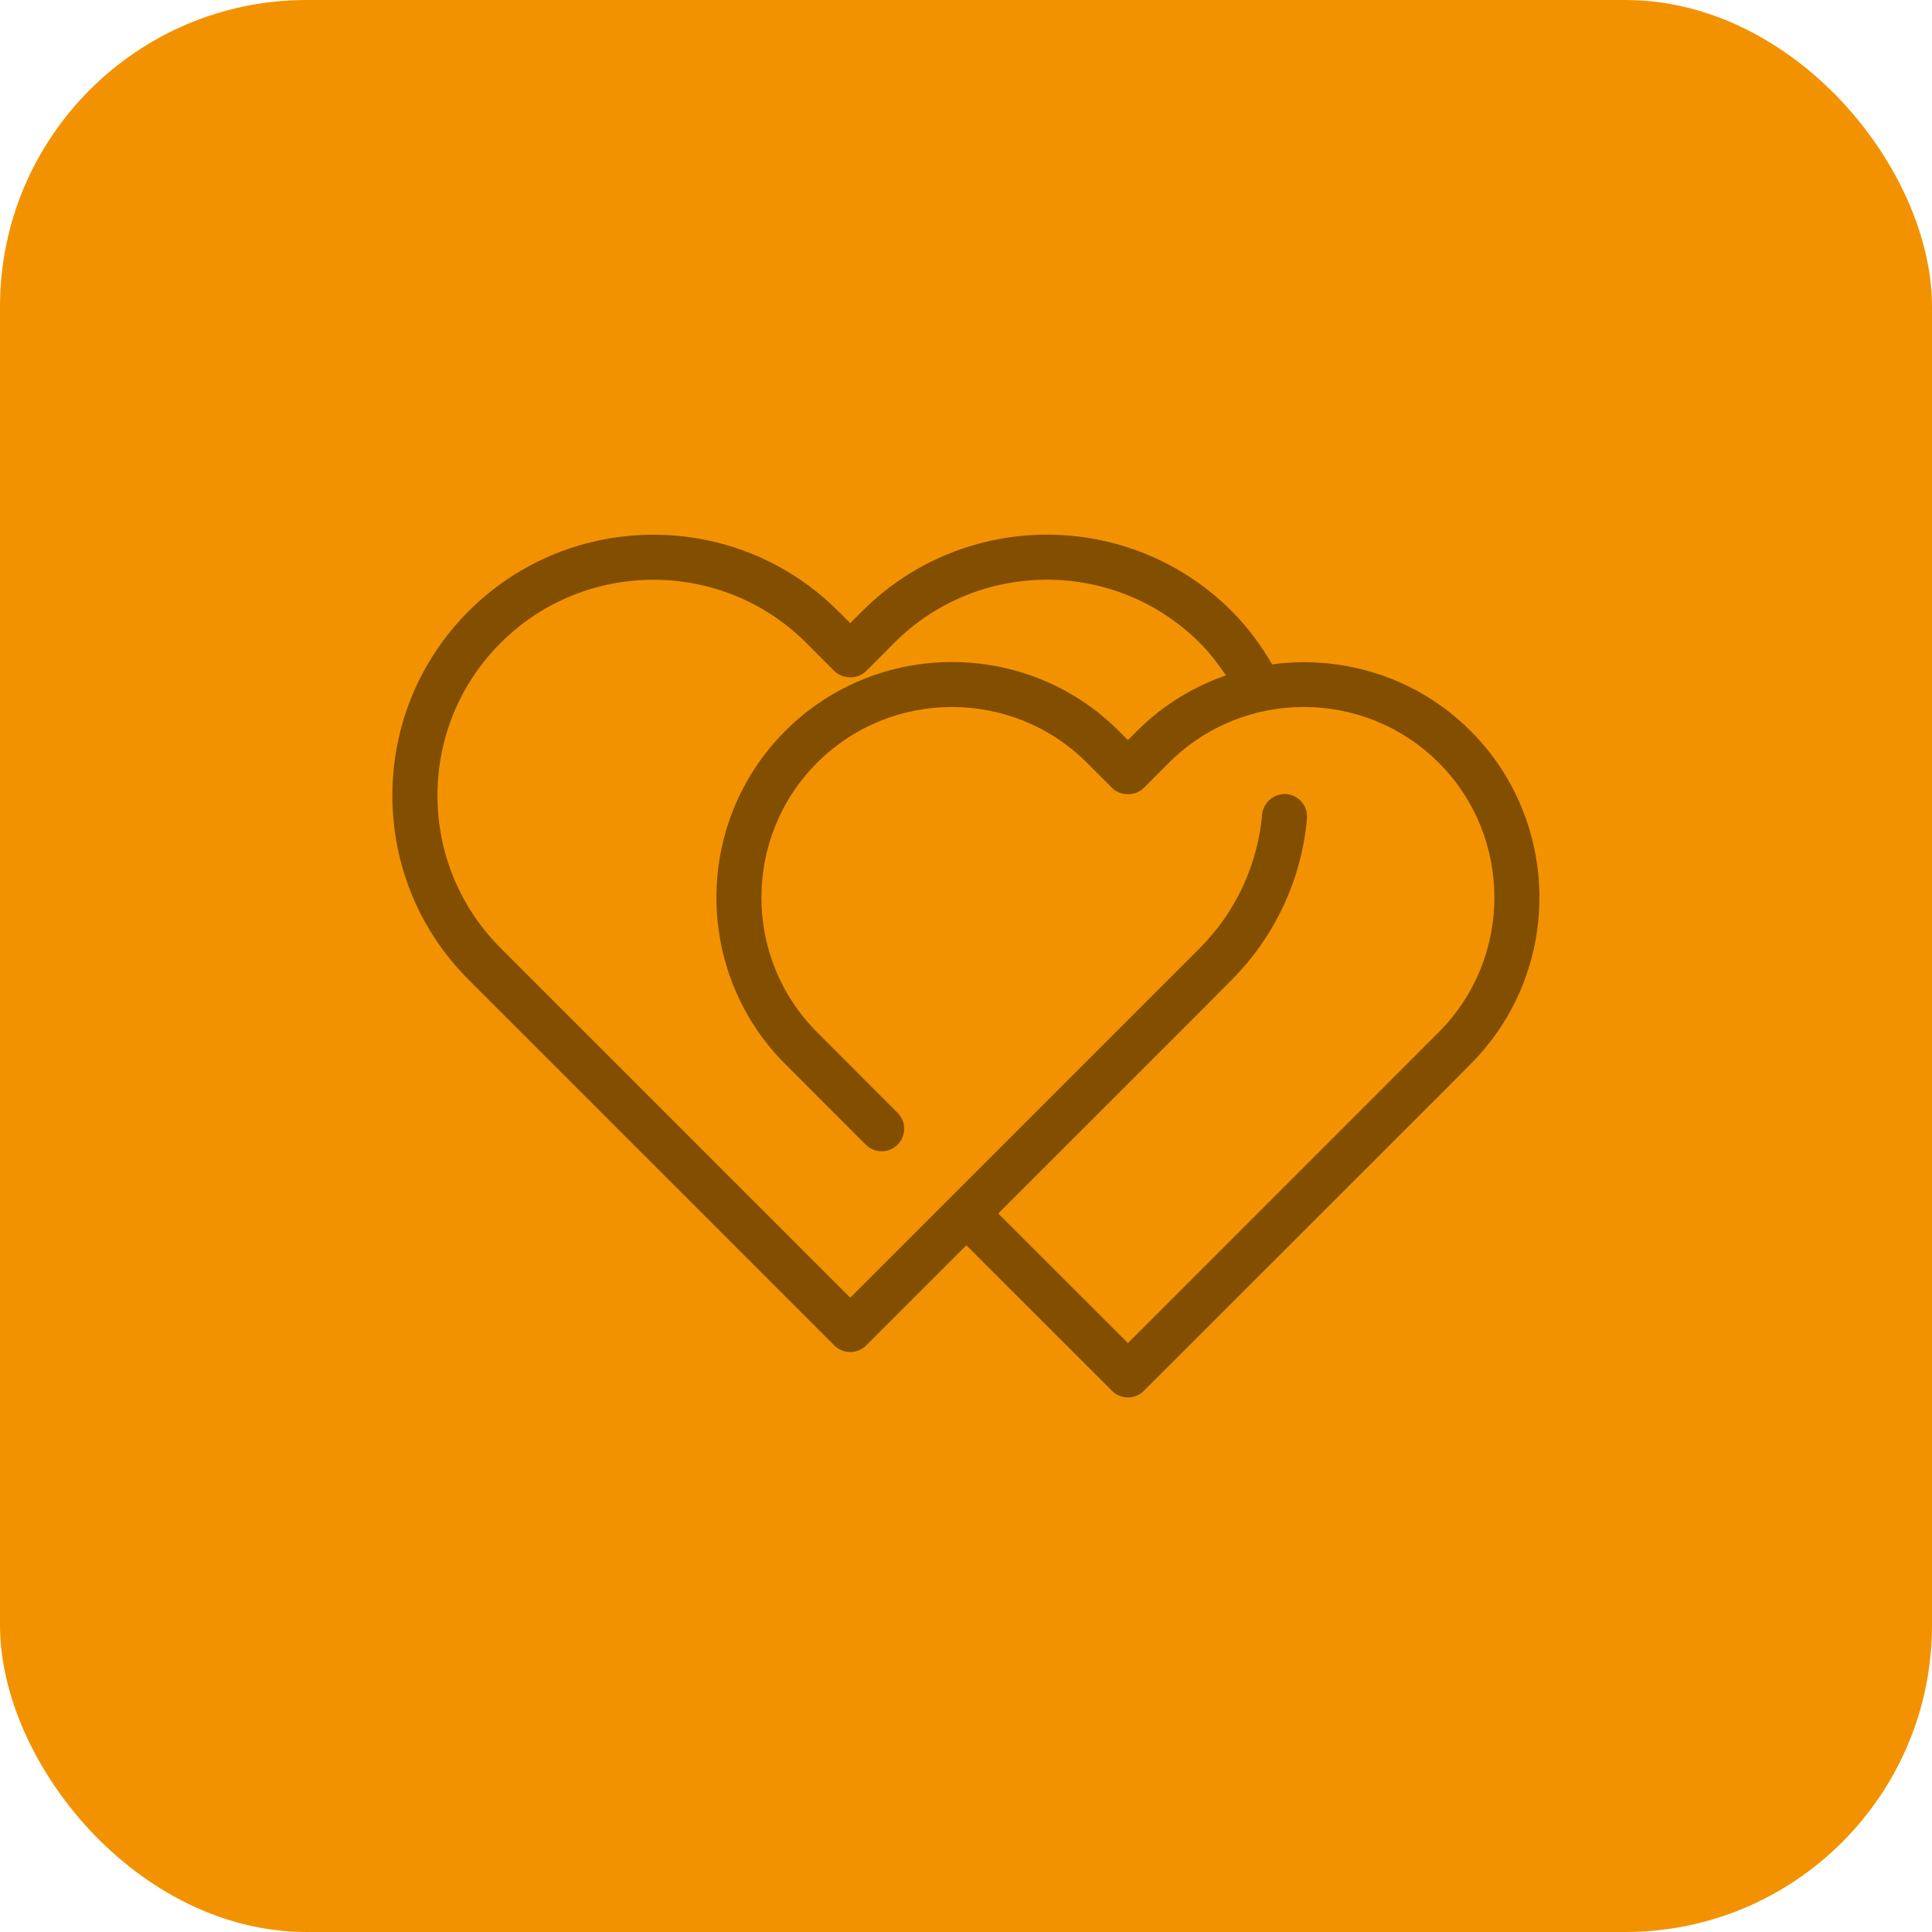 <svg xmlns="http://www.w3.org/2000/svg" width="63" height="63" viewBox="0 0 63 63" fill="none"><rect width="63" height="63" rx="10" fill="#F39200"></rect><path d="M47.951 23.831C46.19 22.072 43.779 21.355 41.483 21.664C41.116 21.034 40.68 20.444 40.159 19.922C36.84 16.606 31.441 16.606 28.123 19.922L27.725 20.32L27.326 19.922C24.009 16.608 18.609 16.608 15.289 19.922C13.682 21.529 12.795 23.667 12.795 25.94C12.795 28.213 13.681 30.35 15.288 31.955L27.207 43.874C27.35 44.017 27.538 44.089 27.726 44.089C27.914 44.089 28.102 44.017 28.245 43.874L31.512 40.608L36.261 45.354C36.404 45.497 36.592 45.569 36.78 45.569C36.968 45.569 37.156 45.497 37.299 45.355L47.136 35.523L47.951 34.7C50.947 31.705 50.947 26.829 47.951 23.831ZM46.911 33.664L36.78 43.797L32.552 39.57L39.247 32.877L40.159 31.957C41.569 30.547 42.443 28.677 42.619 26.692C42.655 26.288 42.357 25.931 41.952 25.896C41.556 25.863 41.192 26.159 41.156 26.563C41.011 28.206 40.288 29.753 39.119 30.922L27.726 42.316L16.328 30.918C14.998 29.588 14.265 27.821 14.265 25.941C14.265 24.061 14.998 22.292 16.328 20.962C19.075 18.22 23.544 18.22 26.288 20.961L27.206 21.88C27.483 22.156 27.971 22.156 28.246 21.88L29.162 20.961C31.907 18.217 36.373 18.217 39.121 20.961C39.445 21.285 39.722 21.648 39.976 22.024C38.919 22.392 37.923 22.989 37.081 23.832L36.781 24.133L36.48 23.832C33.482 20.84 28.607 20.84 25.609 23.832C22.613 26.83 22.613 31.706 25.607 34.7L28.23 37.326C28.518 37.614 28.982 37.614 29.269 37.326C29.556 37.039 29.556 36.574 29.269 36.288L26.647 33.663C24.223 31.239 24.223 27.295 26.646 24.87C29.071 22.45 33.016 22.449 35.441 24.869L36.261 25.691C36.536 25.967 37.025 25.966 37.301 25.691L38.12 24.87C40.544 22.448 44.488 22.449 46.914 24.87C49.336 27.294 49.336 31.239 46.911 33.664Z" fill="#824E00"></path></svg>